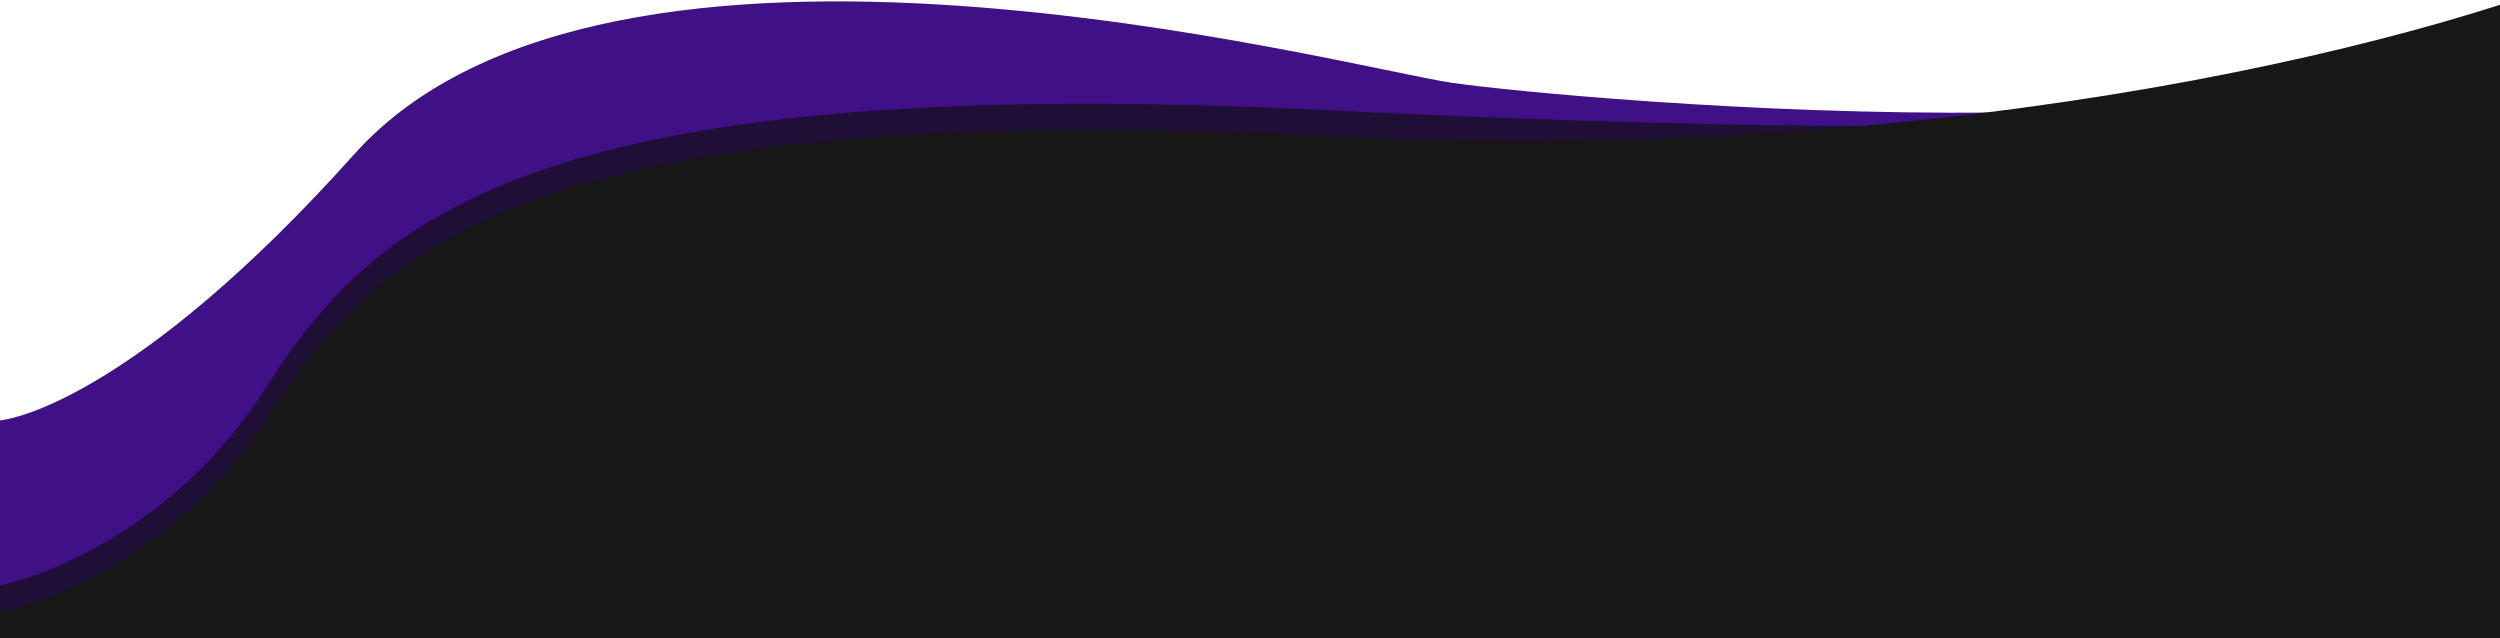 <svg xmlns="http://www.w3.org/2000/svg" width="1920" height="490" viewBox="0 0 1920 490" fill="none"><rect x="0" y="0" width="1920" height="490" fill="#808080" stroke="none"/><g clip-path="url(#clip0_366_17)"><rect width="1920" height="490" fill="white"></rect><path d="M272 118.5C105 305 2.133 329.336 -13.5 322.5L0 554.124L1957.5 527.5C1977 336.626 1989.27 -144.5 1937 -16C1874.04 138.791 1197.2 75.804 1114.5 63.5C1031.8 51.196 467.765 -100.124 272 118.5Z" fill="#401086"></path><path d="M202.368 300.458C137.695 401.491 38.509 442.325 -3 450.113V488L2008 476.318V43.5C1884.14 98.542 1512.51 109 1016.81 84.5C397.192 53.874 283.21 174.167 202.368 300.458Z" fill="#1F0E35"></path><path d="M205.368 320.458C140.695 421.491 41.509 462.325 0 470.113V508L2011 496.318V-30C1887.14 25.042 1515.51 129 1019.81 104.5C400.191 73.874 286.21 194.167 205.368 320.458Z" fill="#171717"></path></g><defs><clipPath id="clip0_366_17"><rect width="1920" height="490" fill="white"></rect></clipPath></defs></svg>